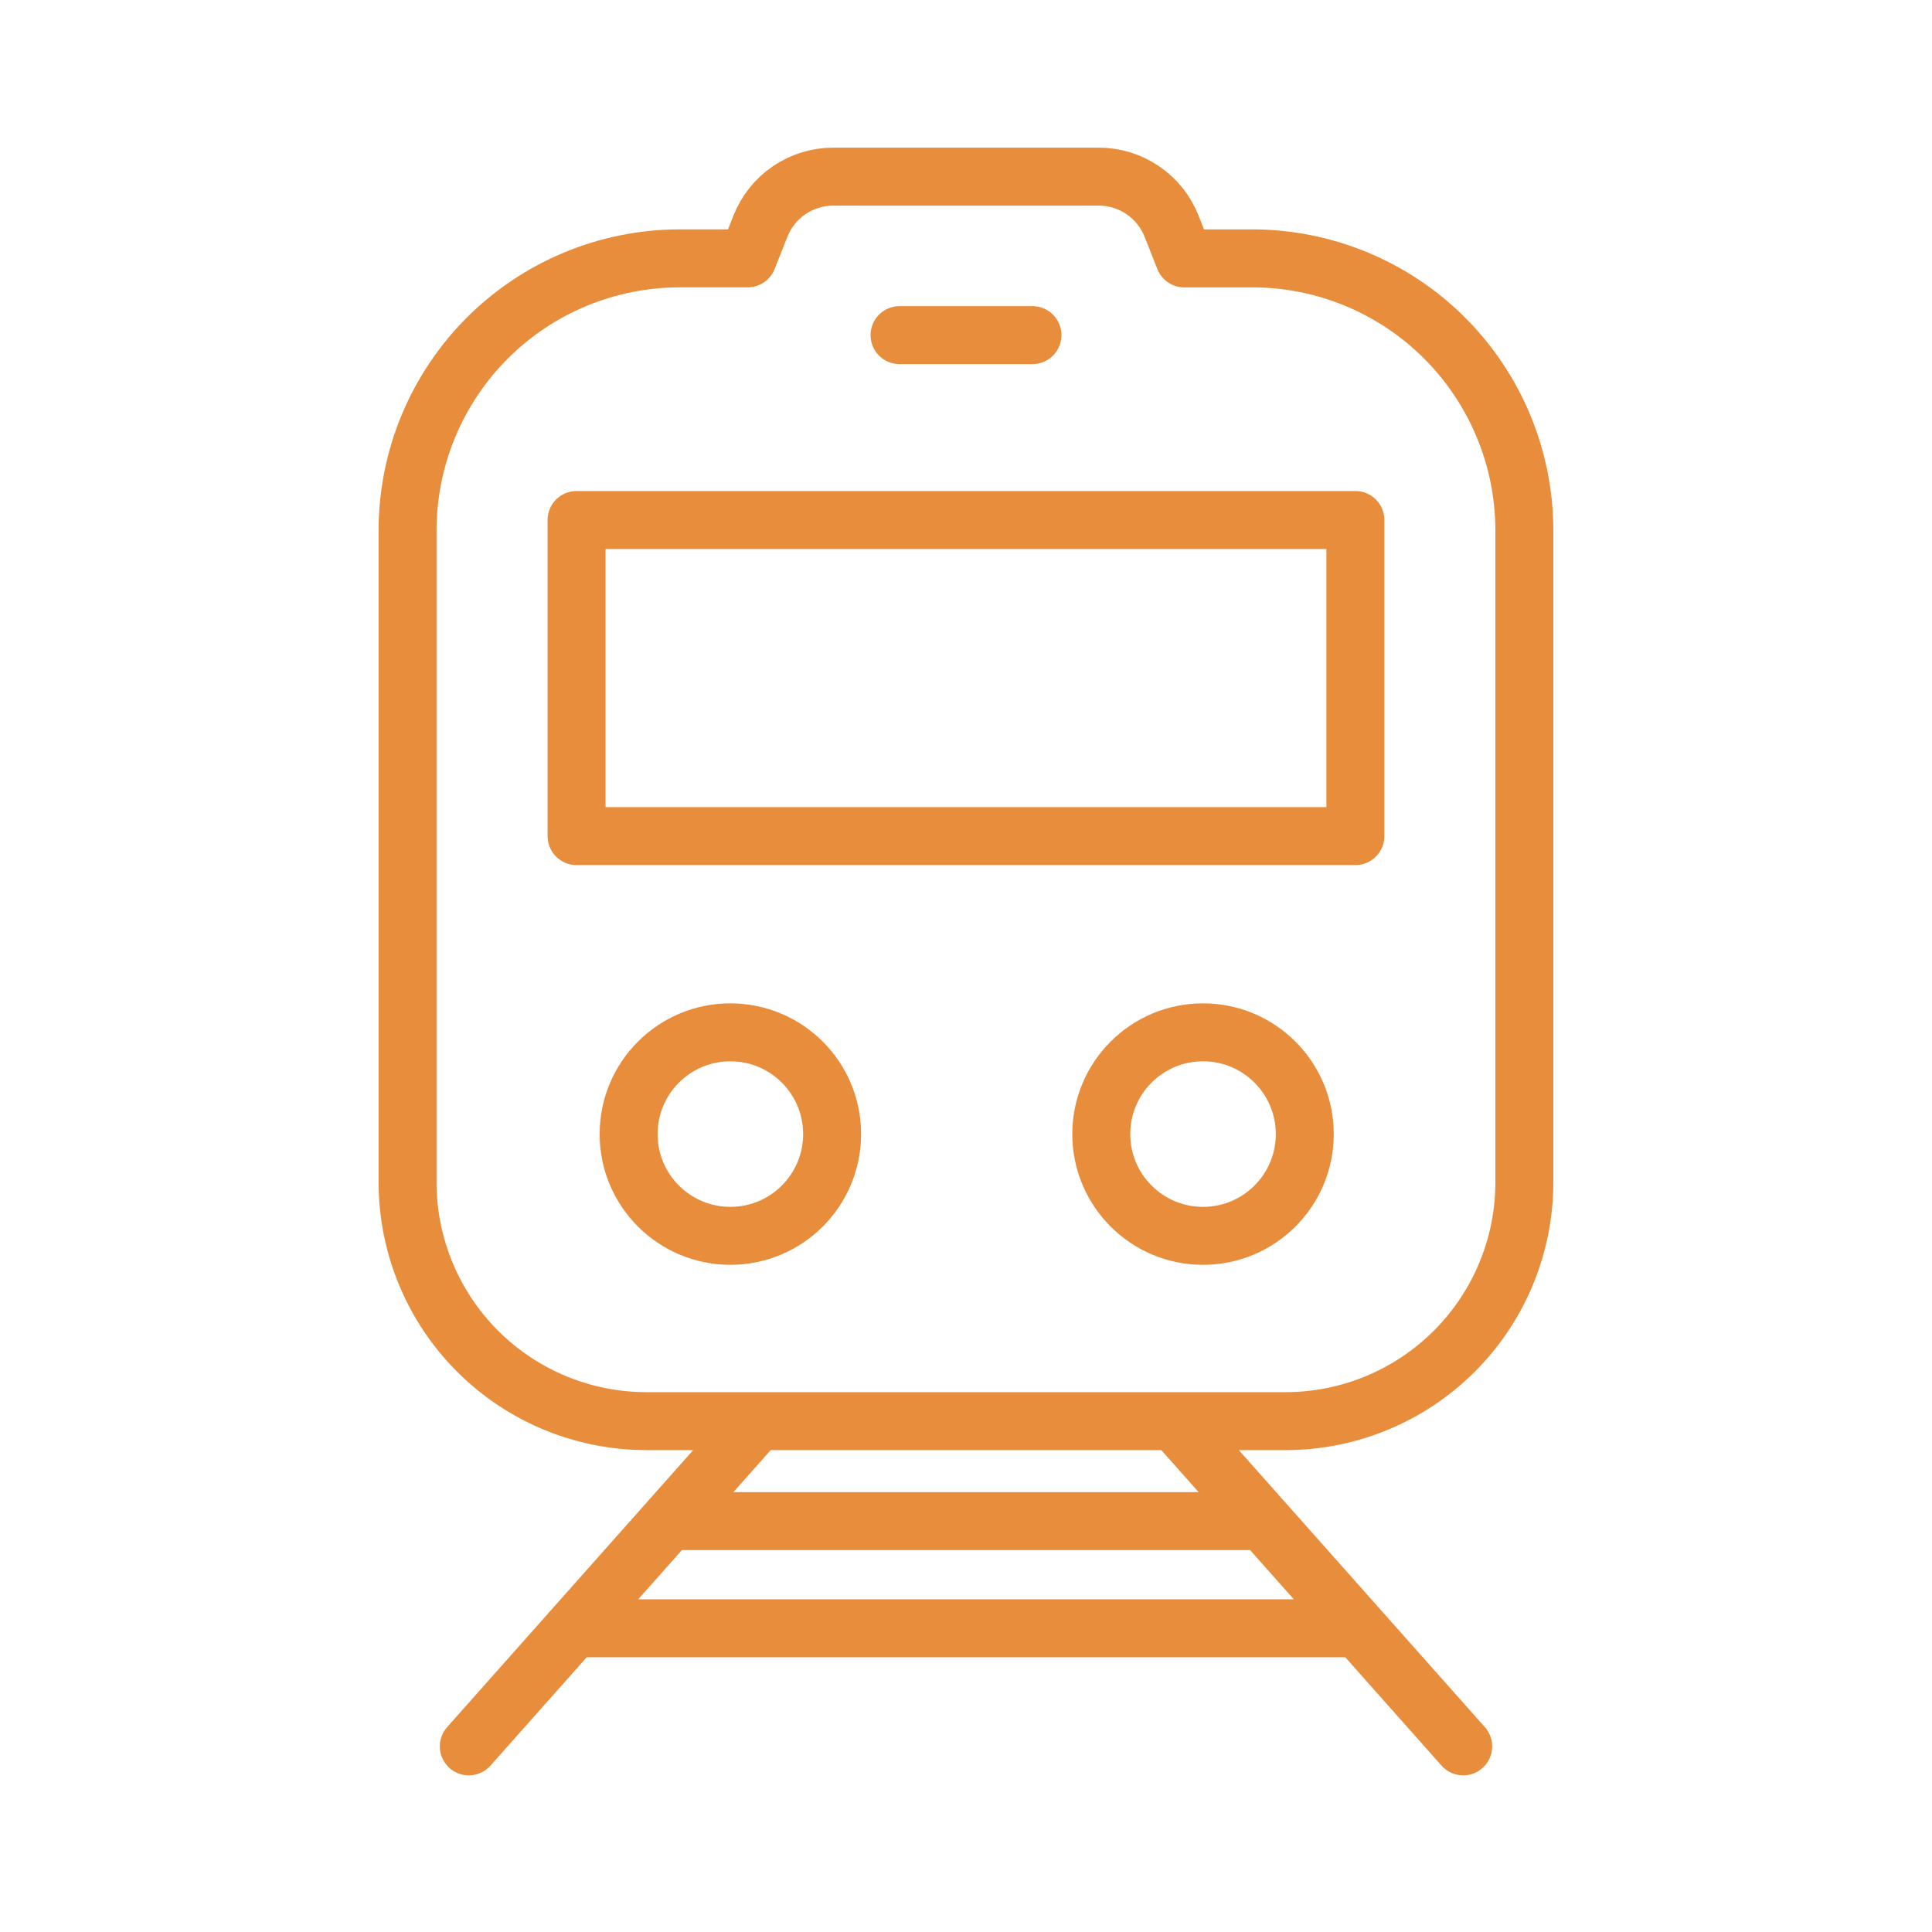 <?xml version="1.0" encoding="UTF-8"?>
<svg xmlns="http://www.w3.org/2000/svg" width="100" height="100" viewBox="0 0 100 100" fill="none">
  <path d="M29.844 26.915H70.154V43.277H29.844V26.915Z" stroke="#E88D3C" stroke-width="3" stroke-linecap="round" stroke-linejoin="round"></path>
  <path d="M37.804 63.967C40.712 63.967 43.07 61.609 43.07 58.7C43.07 55.791 40.712 53.433 37.804 53.433C34.895 53.433 32.537 55.791 32.537 58.7C32.537 61.609 34.895 63.967 37.804 63.967Z" stroke="#E88D3C" stroke-width="3" stroke-linecap="round" stroke-linejoin="round"></path>
  <path d="M62.269 63.967C65.177 63.967 67.535 61.609 67.535 58.7C67.535 55.791 65.177 53.433 62.269 53.433C59.36 53.433 57.002 55.791 57.002 58.7C57.002 61.609 59.36 63.967 62.269 63.967Z" stroke="#E88D3C" stroke-width="3" stroke-linecap="round" stroke-linejoin="round"></path>
  <path d="M46.56 17.346H53.44M64.812 13.375H61.3L60.637 11.7C60.338 10.945 59.819 10.298 59.147 9.842C58.476 9.386 57.683 9.142 56.871 9.142H43.129C42.317 9.142 41.524 9.386 40.852 9.842C40.181 10.298 39.662 10.945 39.362 11.7L38.7 13.373H35.187C33.337 13.373 31.505 13.737 29.795 14.445C28.085 15.153 26.532 16.191 25.223 17.499C23.915 18.807 22.877 20.361 22.168 22.07C21.46 23.78 21.096 25.612 21.096 27.462V61.192C21.096 64.472 22.399 67.617 24.718 69.936C27.037 72.255 30.183 73.558 33.462 73.558H66.533C69.813 73.558 72.959 72.255 75.278 69.936C77.597 67.617 78.9 64.472 78.9 61.192V27.462C78.9 25.612 78.535 23.78 77.827 22.07C77.119 20.361 76.081 18.807 74.772 17.499C73.464 16.191 71.91 15.153 70.201 14.445C68.491 13.737 66.659 13.373 64.808 13.373M39.217 73.558L24.265 90.392M70.156 84.279H29.844M65.352 78.731H34.648M60.783 73.558L75.735 90.392" stroke="#E88D3C" stroke-width="3" stroke-linecap="round" stroke-linejoin="round"></path>
</svg>
